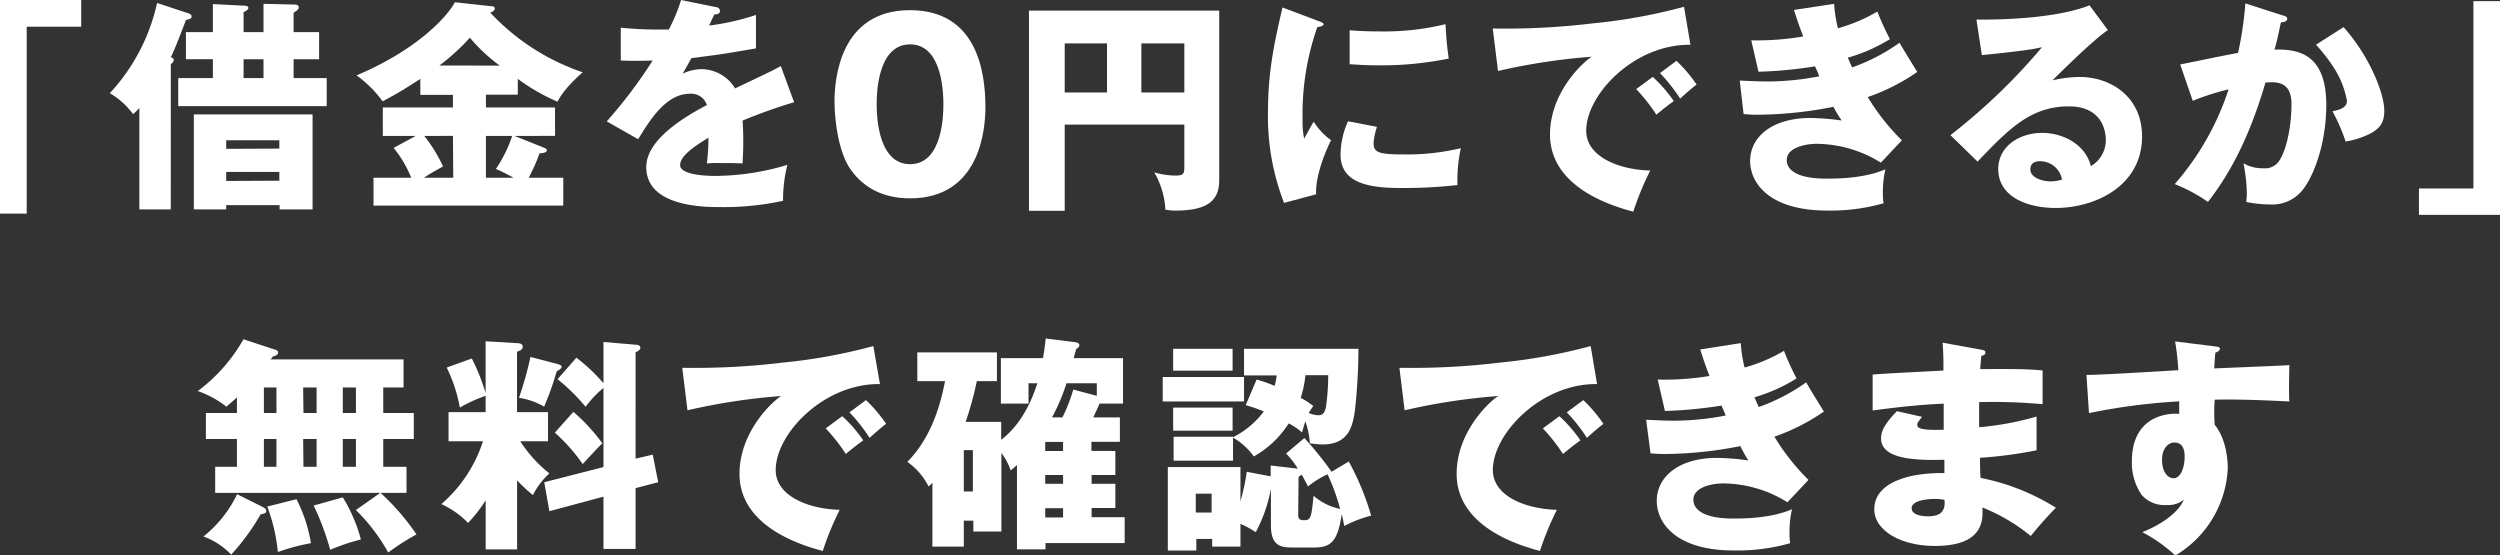 <svg xmlns="http://www.w3.org/2000/svg" viewBox="0 0 397.9 88.41"><rect x="0" y="0" width="397.9" height="88.41" fill="#333333" stroke="none"/><defs><style>.cls-1{fill:#fff;}</style></defs><g id="レイヤー_2" data-name="レイヤー 2"><g id="共通"><path class="cls-1" d="M0,0H12.92V4.25H4.25V34H0Z"/><path class="cls-1" d="M27.18,33.33h-5V17.17a8.23,8.23,0,0,1-1,1,12.24,12.24,0,0,0-3.7-3.34A30.84,30.84,0,0,0,25,.47l4.89,1.62c.25.07.61.21.61.54s-.32.43-.9.54c-1.18,3.09-1.72,4.5-2.41,5.94.22.07.47.18.47.43s-.29.54-.47.68ZM41.94,5.11V.61l4.79.11c.25,0,.82,0,.82.43s-.53.65-.82.9V5.11h4.06V9.43H46.73v3H52v4.46H28.37V12.42h5.51v-3H29.59V5.11h4.29V.65L38.77.9c.51,0,.76.11.76.36s-.33.47-.76.68V5.11ZM36,32.65v.68H30.85V18.21h18.9V33.33H44.5v-.68Zm8.46-9V22.32H36v1.37Zm0,5.11V27.36H36V28.8ZM38.77,9.43v3h3.17v-3Z"/><path class="cls-1" d="M77.34,17.1h11v4.53H81.88l4.61,1.84c.32.14.54.22.54.43,0,.4-.58.47-1.16.5a28.18,28.18,0,0,1-1.72,3.89h5.5v4.43H59.45V28.29h6a18.33,18.33,0,0,0-2.8-4.75l3.52-1.91H60.93V17.1H72.09v-2H66.9V12.56c-2.37,1.51-3,1.95-6,3.57A18.44,18.44,0,0,0,56.75,12C66.8,7.74,71.33,2.38,72.41.36L78.28,1c.21,0,.47.07.47.36s-.36.54-.72.65a35.86,35.86,0,0,0,14.72,9.5c-.69.57-3.21,2.88-4,4.68a31.33,31.33,0,0,1-6.34-3.64v2.52H77.34Zm-5.25,4.53H67.52a24.11,24.11,0,0,1,3,4.86c-1.51.83-2.2,1.23-3.06,1.8h4.68Zm7.45-11.19A26.58,26.58,0,0,1,74.79,6a34.43,34.43,0,0,1-4.86,4.43Zm-2.2,17.85h4.39a29,29,0,0,0-2.8-1.4,21.46,21.46,0,0,0,2.59-5.26H77.34Z"/><path class="cls-1" d="M113.87,1.12c.22,0,.72.14.72.64s-.65.54-.9.54l-.83,1.77a39.14,39.14,0,0,0,7.46-1.69V7.7c-5.37.94-6,1-10.26,1.55-.44.76-.51.9-1.41,2.48a6.84,6.84,0,0,1,3.13-.72A6.33,6.33,0,0,1,117,14.07c5.33-2.55,5.94-2.8,7.27-3.56l2.12,5.76a85.39,85.39,0,0,0-8.2,2.92c.07,1,.11,2.16.11,3.24,0,1.61-.08,2.62-.11,3.59-1.15-.07-2.45-.07-3.6-.07a16.55,16.55,0,0,0-2.09.07,30.85,30.85,0,0,0,.25-4.1c-2.23,1.37-4.5,2.88-4.5,4.36S112,28,113.8,28a40.33,40.33,0,0,0,11.52-1.76,22.81,22.81,0,0,0-.69,5.72,44.35,44.35,0,0,1-10,1c-2.41,0-11.77,0-11.77-6.37,0-4.25,5.72-7.81,9.65-9.87a2.62,2.62,0,0,0-2.7-1.8c-3.74,0-6.26,4-8.24,7.24l-5-2.84a76,76,0,0,0,7.31-9.69c-1.94.07-3.53.07-5.08,0l0-5.22c1.12.11,3.2.29,5.65.29,1,0,1.48,0,2,0A27.27,27.27,0,0,0,108.4,0Z"/><path class="cls-1" d="M156.84,17.06c0,3.46-.83,14.51-12,14.51-5.22,0-8-2.52-9.5-4.65-1.87-2.73-2.52-7.66-2.52-10.79,0-3.46.83-14.51,12-14.51C155.37,1.62,156.84,11.19,156.84,17.06Zm-17.31-.47c0,1.19,0,9.54,5.32,9.54s5.3-8.31,5.3-9.54,0-9.53-5.3-9.53S139.53,15.3,139.53,16.59Z"/><path class="cls-1" d="M169.46,19.83V33.55h-5.69V1.69h30.28v27c0,3.42-2.09,4.83-7.06,4.83a9.17,9.17,0,0,1-1.51-.15,13.08,13.08,0,0,0-1.77-5.94,11.92,11.92,0,0,0,3.39.51c1.4,0,1.4-.4,1.4-1.62V19.83Zm6.73-12.92h-6.73v7.81h6.73Zm5.47,7.81h6.84V6.91h-6.84Z"/><path class="cls-1" d="M209.66,3.28c.69.25,1,.36,1,.61s-.72.39-1,.43a41.81,41.81,0,0,0-2.34,14.87,12.59,12.59,0,0,0,.25,2.88c.22-.4,1.08-2,1.52-2.7a10.48,10.48,0,0,0,2.77,2.95c-.9,1.69-2.56,5.86-2.38,8.6l-5.11,1.37a38,38,0,0,1-2.56-14.4c0-6.52,1-11,2.31-16.7Zm9.5,16.91a10.13,10.13,0,0,0-.54,2.56c0,1.58.87,1.83,5,1.83a36.53,36.53,0,0,0,8.89-1,23.86,23.86,0,0,0-.54,5.87,76.34,76.34,0,0,1-9.11.47c-5.36,0-9.5-.94-9.5-5.33a13.3,13.3,0,0,1,1.19-5.29ZM214.81,4.82c1.08.08,2.52.18,4.68.18a41.49,41.49,0,0,0,10.58-1.15,53.9,53.9,0,0,0,.51,5.47,53.54,53.54,0,0,1-11.09,1.08c-2.12,0-3.53-.11-4.68-.18Z"/><path class="cls-1" d="M269.05,7.13C260.16,7,252.46,15,252.46,20.81c0,4.17,5.29,6.22,10.19,6.33a48.41,48.41,0,0,0-2.7,6.55C257,32.9,246.7,30,246.7,21.42c0-6.66,5.15-11.45,6.63-12.39a98.85,98.85,0,0,0-14.91,2.27l-.83-6.76a116.36,116.36,0,0,0,16-.83,87.08,87.08,0,0,0,14.44-2.63Zm-6,5.11a22,22,0,0,1,3.35,3.85c-1,.72-1.51,1.12-2.77,2.16a29,29,0,0,0-3.21-4.07Zm3.78-2.56a23,23,0,0,1,3.2,3.78c-.9.69-1.51,1.23-2.62,2.23a26.85,26.85,0,0,0-3.21-4.06Z"/><path class="cls-1" d="M291.92.61a20.87,20.87,0,0,0,.61,3.89,26.34,26.34,0,0,0,6.27-2.66,43.47,43.47,0,0,0,2,4.39,26.68,26.68,0,0,1-6.7,2.95c.47,1.11.54,1.22.68,1.55a30.51,30.51,0,0,0,7.56-3.93c.4.79,2.42,4,2.81,4.65a32.3,32.3,0,0,1-7.88,4,35.23,35.23,0,0,0,5.43,6.88l-3.34,3.56a19.59,19.59,0,0,0-10.26-3c-1.51,0-4.72.5-4.72,2.59,0,1.73,1.95,2.95,6.26,2.95,1.66,0,6,0,9.44-1.48a16.34,16.34,0,0,0-.4,3.86,8.1,8.1,0,0,0,.11,1.54,30.58,30.58,0,0,1-9,1.16c-9.25,0-12.24-4.43-12.24-7.89,0-3.85,3.53-6.84,9.58-6.84a39.16,39.16,0,0,1,5,.4A19.05,19.05,0,0,1,291.81,17a63.94,63.94,0,0,1-12,1.26,21.32,21.32,0,0,1-2.3-.11l-.61-5.33c2.19.11,3.59.15,4.39.15a43.46,43.46,0,0,0,8.27-.83c-.17-.4-.28-.72-.68-1.58a69.55,69.55,0,0,1-9,.86l-1.15-5A43.46,43.46,0,0,0,287,5.8c-.83-2.16-1.08-3-1.47-4.22Z"/><path class="cls-1" d="M335.49,4.79c-2.44,1.62-8,7.2-8.82,8a19.9,19.9,0,0,1,4.32-.54c4.9,0,9.94,3.1,9.94,9.47,0,7.92-7.52,11.38-13.75,11.38-4.64,0-9.14-1.84-9.14-6.2,0-3.56,3.31-5.75,7-5.75,3.38,0,6.91,1.9,7.74,5.29a4.76,4.76,0,0,0,2.38-4.25c0-.86-.29-5.26-5.87-5.26-6.08,0-9.54,3.57-14.54,8.79l-4.32-4.21a95.46,95.46,0,0,0,14.58-14c-1.16.26-2.38.54-9.58,1.26l-.86-5.65c1.4,0,11.8.15,18-2.27ZM324.66,25.66c-1.22,0-1.51.69-1.51,1.3,0,1.37,2,1.91,3.24,1.91a5.94,5.94,0,0,0,1.8-.29A3.54,3.54,0,0,0,324.66,25.66Z"/><path class="cls-1" d="M363.3,2.45c.4.11.73.21.73.54,0,.5-.76.57-1,.57C362.51,6,362.3,7,362,7.88c3.1,0,8.25.11,8.25,8.82,0,5.94-1.87,11-3.6,13.32a6.17,6.17,0,0,1-5.33,2.52,18.74,18.74,0,0,1-3.81-.4,12.6,12.6,0,0,0,.1-1.33,26.64,26.64,0,0,0-.54-4.82,6,6,0,0,0,3.14.79,2.72,2.72,0,0,0,2.12-.68c1.22-1.08,2.38-5.11,2.38-9.58,0-3.71-2.6-3.49-4.14-3.38-2.85,9.75-6.23,15.22-9.15,19a25.66,25.66,0,0,0-5.29-2.84,43.11,43.11,0,0,0,8.57-15.08A39.22,39.22,0,0,0,349,16.05l-2-5.79c1.47-.29,7.88-1.62,9.21-1.84A55.39,55.39,0,0,0,357.37.54ZM373,4.32c4,4.43,6.48,10.44,6.48,13.28,0,1.87-.61,2.88-2.55,3.82a14.1,14.1,0,0,1-3.6,1.11,29.52,29.52,0,0,0-2.09-4.82c1-.22,2.3-.5,2.3-1.66a14.34,14.34,0,0,0-1.87-4.93,25.5,25.5,0,0,0-3.06-4Z"/><path class="cls-1" d="M397.9,34.2H385V30h8.67V.18h4.25Z"/><path class="cls-1" d="M60.53,78.44H34.25V74.3h3.46V69.87H32.77V65.73h4.94V63.25c-.76.72-1.16,1-1.66,1.48a16,16,0,0,0-4.57-2.49A26.68,26.68,0,0,0,38.75,54l5.15,1.69c.18.07.36.18.36.4,0,.47-.58.57-.83.65a4.61,4.61,0,0,1-.36.46H64.23v4.47H61v4.06h4.86v4.14H61V74.3H64.7v4.14H60.56a37.59,37.59,0,0,1,5.73,6.62,36.32,36.32,0,0,0-4.5,2.88,29.35,29.35,0,0,0-5.15-6.76ZM41.77,80.67c.33.18.61.33.61.65s-.25.43-.9.54a35.09,35.09,0,0,1-4.68,6.41,11.57,11.57,0,0,0-4.42-2.88,19.24,19.24,0,0,0,5.36-6.73ZM42,65.73H44V61.67H42Zm0,8.57H44V69.87H42Zm5.19,5.15a23.81,23.81,0,0,1,2.3,7,32.34,32.34,0,0,0-5.26,1.41,28.44,28.44,0,0,0-1.69-7.24Zm1.11-13.72h2.09V61.67H48.25Zm0,8.57h2.09V69.87H48.25Zm6.26,4.86a25,25,0,0,1,2.88,6.7,33.49,33.49,0,0,0-4.89,1.65,41.13,41.13,0,0,0-2.63-7.05Zm0-17.49v4.06h2.09V61.67Zm0,8.2V74.3h2.09V69.87Z"/><path class="cls-1" d="M82.3,87.44h-5V79.63a23.09,23.09,0,0,1-2.8,3.6,14.05,14.05,0,0,0-4.25-3,22.21,22.21,0,0,0,6.62-10H71.39V65.59h5.9V63a23.13,23.13,0,0,0-4.1,1.87,24.29,24.29,0,0,0-2.09-6.37l4-1.44a33.17,33.17,0,0,1,2.19,5.51V54.32l4.9.29c.47,0,1,.07,1,.58s-.58.68-.9.79v9.61h4.93v4.64H82.8a21.36,21.36,0,0,0,4.64,5.12,11.71,11.71,0,0,0-2.62,3.45,26.67,26.67,0,0,1-2.52-2.34Zm6.37-29.52c.32.08.72.22.72.47s-.47.54-.79.72a47,47,0,0,1-2,5.62,10.79,10.79,0,0,0-4-1.41,56.32,56.32,0,0,0,1.83-6.51Zm15.22,14.44.87,4.39-3.6.94v9.68H96.05V79.05l-8.61,2.31-.82-4.61,9.43-2.41V61.74a17.08,17.08,0,0,0-2.85,3,31.23,31.23,0,0,0-4.46-4.39l3-3.42A28.47,28.47,0,0,1,96.05,61V54.43l5.07.43c.29,0,.8.08.8.47s-.4.54-.76.76V73ZM91.26,65.55a30,30,0,0,1,4.61,5c-.9.9-1.87,1.94-3.13,3.31a28,28,0,0,0-4.43-5Z"/><path class="cls-1" d="M140.05,61.13C131.16,61,123.46,69,123.46,74.81c0,4.17,5.29,6.22,10.19,6.33a47.16,47.16,0,0,0-2.7,6.55C128,86.9,117.7,84,117.7,75.42c0-6.66,5.15-11.45,6.62-12.39a98.89,98.89,0,0,0-14.9,2.27l-.83-6.76a116.36,116.36,0,0,0,16-.83A86.74,86.74,0,0,0,139,55.08Zm-6,5.11a22,22,0,0,1,3.35,3.85c-1,.72-1.52,1.12-2.78,2.16a28.23,28.23,0,0,0-3.2-4.07Zm3.78-2.56a23,23,0,0,1,3.2,3.78c-.9.69-1.51,1.23-2.63,2.23a26.19,26.19,0,0,0-3.2-4.06Z"/><path class="cls-1" d="M177.52,71.78V75.6h-3.78V77h3.78v3.85h-3.78v1.47H179v4.11h-12.6v1h-4.54V74a9.83,9.83,0,0,1-1,.87,9.75,9.75,0,0,0-1.48-2.77V84.6h-4.46V82.87H153.4V87h-5V76.82a7,7,0,0,1-.61.61,10.51,10.51,0,0,0-3.38-3.92c3.42-3.46,5.11-8.14,6-12.85H146V56.09h12.67v4.57h-3.2a53.08,53.08,0,0,1-1.77,6.48h5.65V70c3.71-2.84,5.19-7.31,5.76-9H163.7v3.24h-4.4V57H166c.18-1,.39-2.48.43-3.13l4.61.58c.46.07.75.18.75.5s-.36.51-.5.58c-.11.47-.29,1-.4,1.47h7.85v7.24H175c-.28.68-.39.9-1,2.19h4.24v3.89h-4.53v1.44Zm-24.12-.14v6.58h1.44V71.64Zm15.8.14V70.34h-2.84v1.44Zm-2.84,3.82V77h2.84V75.6Zm2.84,5.29h-2.84v1.47h2.84ZM174.57,63V61h-4.83a31.29,31.29,0,0,1-2.3,5.43h1.66A26.47,26.47,0,0,0,170.82,62Z"/><path class="cls-1" d="M198,60V63.9H185.06V60Zm9.61,9.72a55.63,55.63,0,0,1,4.32,5.36l2.74-1.62a41.89,41.89,0,0,1,3.56,8.61,19.33,19.33,0,0,0-4.28,1.65c-.22-1.15-.29-1.47-.4-1.87-.65,4.39-1.76,5.29-4.39,5.29h-3.42c-1.73,0-3.46-.14-3.46-3.49V77.79a23.84,23.84,0,0,1-2.41,6.91,17.06,17.06,0,0,0-2.44-1.33V87h-4.5V85.78h-2.52v1.84h-4.54V74.34h11.56v5.43a32.29,32.29,0,0,0,1-4.68l3.81.72V74.09l4.32.5a13.35,13.35,0,0,0-1.87-2.41ZM200,60.41a24.87,24.87,0,0,1,2.88,1,13.5,13.5,0,0,0,.32-1.66H198V55.51h18.21a91.35,91.35,0,0,1-.57,9.9c-.36,2.27-.87,5.33-5.15,5.33a18.91,18.91,0,0,1-2-.18,14.19,14.19,0,0,0-.72-3.49c-.25.68-.36,1.18-.54,1.76a10.13,10.13,0,0,0-2.12-1.44,15.78,15.78,0,0,1-5.55,5.26,10.53,10.53,0,0,0-3.31-3v3.67h-9.46V69.51h9.46v.08a13.87,13.87,0,0,0,4.9-4.11c-1.51-.61-2.2-.79-2.88-1Zm-3.82-4.9V59h-9.46V55.51Zm0,9.36v3.67h-9.46V64.87Zm-3.34,16.7v-3h-2.52v3Zm13.78.36c0,.51.11.87.9.87,1.15,0,1.19-.44,1.55-3.89A9.31,9.31,0,0,0,213.29,81a31.39,31.39,0,0,0-2-5.51,13.65,13.65,0,0,0-3.1,1.94c-.28-.54-.46-.9-1-1.87a3.66,3.66,0,0,0-.51.36Zm1.15-22.21a17.08,17.08,0,0,1-.75,3.6,12.24,12.24,0,0,1,2,1.3c-.32.47-.5.72-.72,1.11a4.21,4.21,0,0,0,1.52.36c.64,0,1.08-.32,1.25-1.51a36.89,36.89,0,0,0,.33-4.86Z"/><path class="cls-1" d="M254.19,61.13C245.3,61,237.6,69,237.6,74.81c0,4.17,5.29,6.22,10.19,6.33a48.41,48.41,0,0,0-2.7,6.55c-2.92-.79-13.25-3.67-13.25-12.27,0-6.66,5.15-11.45,6.62-12.39a98.89,98.89,0,0,0-14.9,2.27l-.83-6.76a116.36,116.36,0,0,0,16-.83,87.08,87.08,0,0,0,14.44-2.63Zm-6,5.11a22,22,0,0,1,3.35,3.85c-1,.72-1.52,1.12-2.78,2.16a28.23,28.23,0,0,0-3.2-4.07ZM252,63.68a23,23,0,0,1,3.2,3.78c-.9.69-1.51,1.23-2.63,2.23a26.19,26.19,0,0,0-3.2-4.06Z"/><path class="cls-1" d="M277.06,54.61a20.87,20.87,0,0,0,.61,3.89,26.34,26.34,0,0,0,6.27-2.66,43.47,43.47,0,0,0,2,4.39,26.68,26.68,0,0,1-6.7,3c.47,1.11.54,1.22.68,1.55a30.51,30.51,0,0,0,7.56-3.93c.4.79,2.41,4,2.81,4.65a32.3,32.3,0,0,1-7.88,4,35.23,35.23,0,0,0,5.43,6.88l-3.35,3.56a19.54,19.54,0,0,0-10.25-3c-1.52,0-4.72.5-4.72,2.59,0,1.73,1.94,3,6.26,3,1.66,0,6,0,9.44-1.48a15.81,15.81,0,0,0-.4,3.86,7.33,7.33,0,0,0,.11,1.54,30.58,30.58,0,0,1-9,1.16c-9.25,0-12.24-4.43-12.24-7.89,0-3.85,3.53-6.84,9.58-6.84a39.16,39.16,0,0,1,5,.4A19.05,19.05,0,0,1,277,71a63.94,63.94,0,0,1-12,1.26,21.32,21.32,0,0,1-2.3-.11L262,66.81c2.2.11,3.6.15,4.4.15a43.46,43.46,0,0,0,8.27-.83c-.18-.4-.28-.72-.68-1.58a69.55,69.55,0,0,1-9,.86l-1.15-5a43.46,43.46,0,0,0,8.24-.57c-.83-2.16-1.08-3-1.47-4.22Z"/><path class="cls-1" d="M315.35,55.66c.32.07.65.1.65.46s-.4.47-.65.51c-.14,1.4-.14,1.73-.18,2.12,1.66,0,7.23-.11,9.93.22v5.36A88,88,0,0,0,315,64v4a47.56,47.56,0,0,0,9.14-1.7v5.37a69.25,69.25,0,0,1-9,1.19c0,1.54,0,1.69.08,3.2a35.57,35.57,0,0,1,12,4.75,59.87,59.87,0,0,0-4,4.5,29.27,29.27,0,0,0-7.7-4.54c.07,1.88.32,6.12-7.56,6.12-5.58,0-9.65-2.55-9.65-5.83,0-4.1,5.15-5.86,11.16-5.76,0-.82,0-.82,0-2.12-3.57.07-10.08.18-10.08-3.38,0-1.26.65-2.42,2.52-4.36l4,.9c-.65.86-.76,1-.76,1.22,0,.4,0,1,4.21.83,0-.65,0-3.56,0-4.14-4.43.18-8.32.69-11.31,1.08V59.62c1.77-.18,9.65-.54,11.27-.65,0-1.37,0-2.77-.14-4.43ZM307.9,79.41c-.18,0-3.64,0-3.64,1.48,0,1.19,2,1.29,2.59,1.29,1.77,0,2.85-.64,2.63-2.62A7.21,7.21,0,0,0,307.9,79.41Z"/><path class="cls-1" d="M352.42,55.12c.58.07.9.1.9.39s-.43.54-.72.61c-.07.65-.11,1.08-.18,2.52,10.15-.43,11.27-.46,11.95-.54,0,.76-.11,4.32,0,5.8-6.52-.33-9.25-.33-11.88-.29a28,28,0,0,0,0,4c2.08,2.55,2.08,6.4,2.08,6.91a17,17,0,0,1-8.35,13.89,24.29,24.29,0,0,0-5.25-3.71c1.08-.43,5.33-2.23,6.62-5.18a4,4,0,0,1-2.84.86,4.81,4.81,0,0,1-3.89-1.62,9,9,0,0,1-1.55-5.32c0-7.92,6.77-7.67,7.53-7.56,0-1.15,0-1.48,0-2a98.24,98.24,0,0,0-14.36,1.87l-.4-6.08c.83,0,2.2,0,14.62-.75a39.85,39.85,0,0,0-.51-4.58Zm-8.31,18c0,2.38,1.18,3,1.83,3,1.12,0,1.77-1.66,1.77-3.46,0-.83-.18-2.23-1.62-2.23C344.9,70.45,344.11,71.64,344.11,73.11Z"/></g></g></svg>